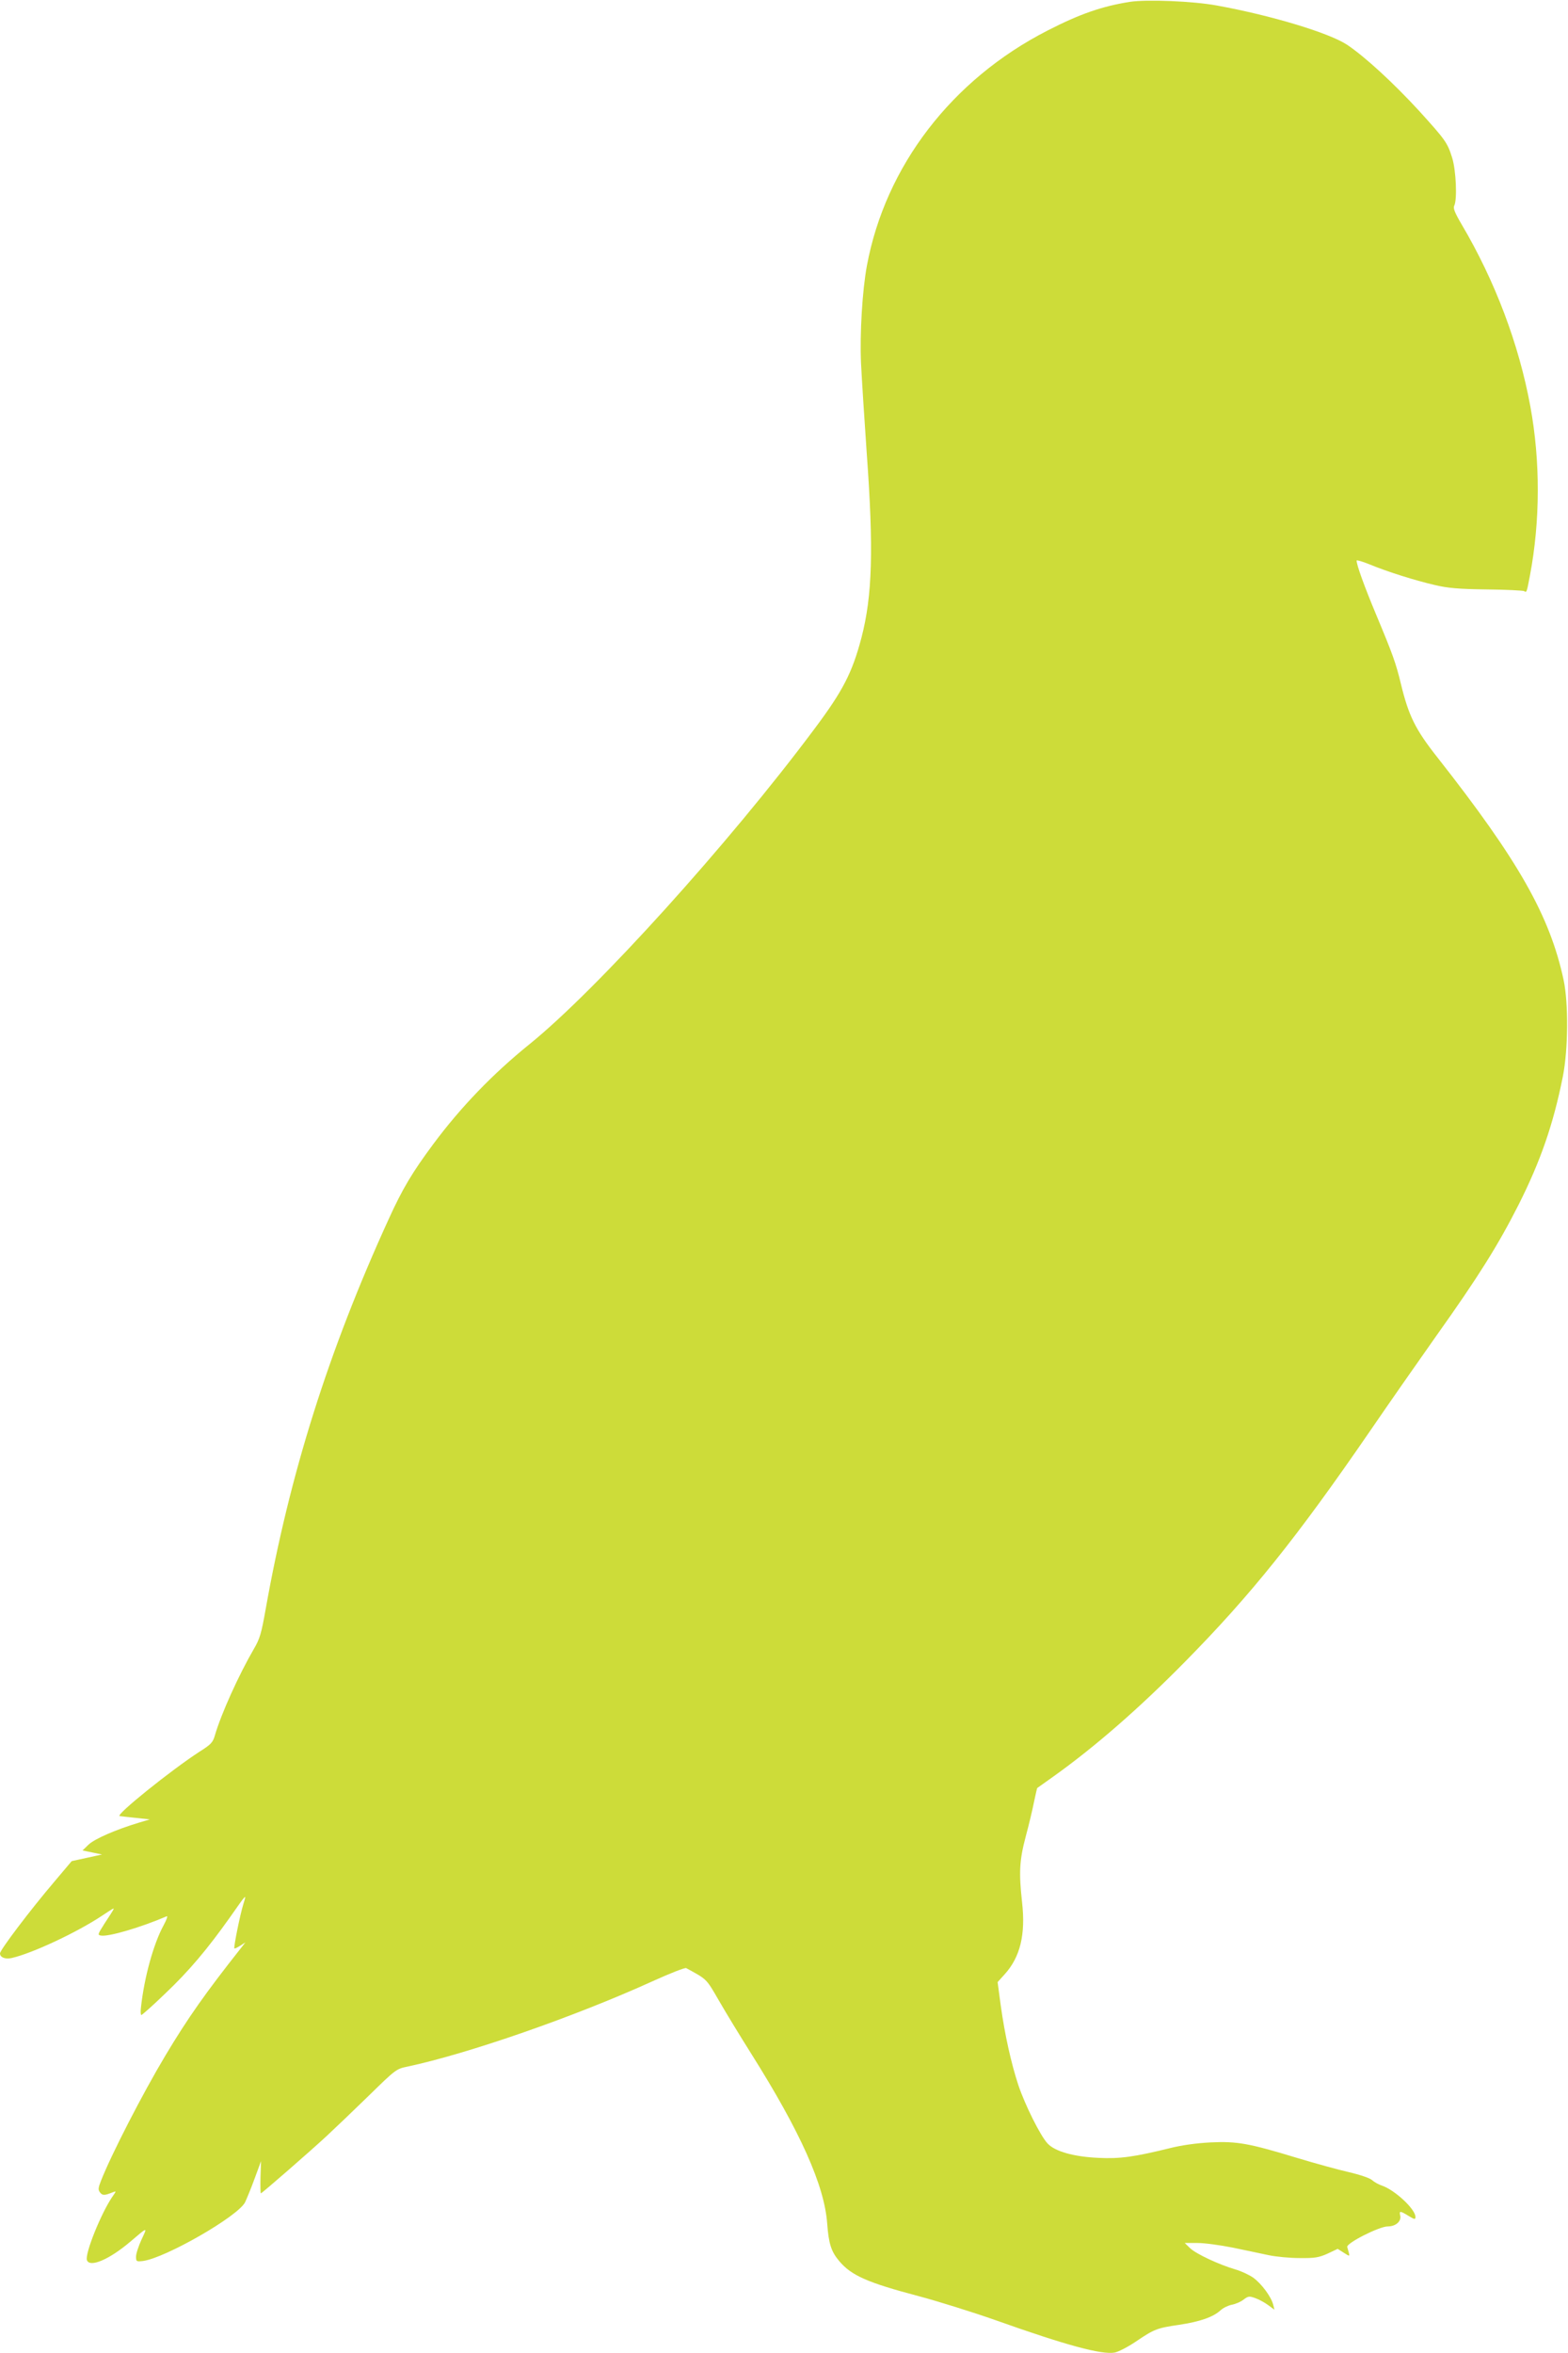 <?xml version="1.0" standalone="no"?>
<!DOCTYPE svg PUBLIC "-//W3C//DTD SVG 20010904//EN"
 "http://www.w3.org/TR/2001/REC-SVG-20010904/DTD/svg10.dtd">
<svg version="1.0" xmlns="http://www.w3.org/2000/svg"
 width="853pt" height="1280pt" viewBox="0 0 853 1280"
 preserveAspectRatio="xMidYMid meet">
<g transform="translate(0,1280) scale(0.1,-0.1)"
fill="#cddc39" stroke="none">
<path d="M6147 12790 c-152 -24 -273 -66 -450 -157 -519 -266 -880 -736 -981
-1278 -25 -135 -39 -368 -32 -530 4 -82 18 -303 31 -489 38 -521 31 -777 -29
-1006 -50 -189 -100 -287 -255 -494 -465 -624 -1187 -1422 -1551 -1716 -198
-160 -373 -341 -523 -543 -115 -155 -167 -242 -243 -409 -328 -718 -539 -1389
-669 -2122 -23 -129 -31 -159 -64 -215 -82 -141 -178 -353 -212 -470 -11 -39
-22 -50 -84 -89 -154 -100 -459 -345 -434 -350 8 -1 48 -6 89 -10 l75 -8 -60
-18 c-126 -38 -240 -88 -273 -119 l-33 -32 53 -11 53 -11 -82 -18 -83 -18 -97
-115 c-126 -148 -293 -368 -293 -387 0 -22 29 -33 64 -25 113 26 356 140 491
230 22 15 46 30 54 35 16 9 17 10 -42 -80 -36 -57 -37 -60 -17 -63 41 -7 215
44 357 105 7 2 -1 -19 -17 -49 -55 -101 -105 -282 -123 -445 -3 -24 -2 -43 2
-43 4 0 63 52 129 116 129 122 230 242 352 414 94 134 92 132 74 74 -19 -62
-54 -237 -49 -242 2 -2 16 5 32 15 l28 18 -25 -32 c-192 -243 -288 -379 -410
-583 -124 -207 -294 -538 -350 -680 -16 -40 -17 -51 -6 -65 13 -18 26 -17 70
1 19 7 19 7 -1 -22 -61 -87 -153 -314 -140 -348 16 -41 122 4 237 102 95 81
93 81 60 11 -16 -35 -30 -77 -30 -93 0 -27 2 -28 38 -24 123 17 515 242 555
319 9 19 33 77 52 129 l35 95 -3 -88 c-1 -48 0 -87 2 -87 6 0 272 232 356 310
44 41 148 140 230 220 146 143 151 147 210 159 330 70 912 272 1338 466 93 42
174 74 180 70 114 -62 108 -56 177 -175 36 -63 116 -194 177 -291 267 -424
398 -716 413 -924 8 -109 22 -152 65 -203 66 -79 155 -118 432 -191 105 -28
294 -87 419 -131 382 -136 578 -189 648 -176 20 4 71 30 114 59 102 69 115 74
237 92 113 17 185 42 225 79 14 13 41 26 61 30 21 4 49 16 64 28 25 19 31 20
64 8 20 -7 51 -24 70 -38 l34 -25 -7 28 c-11 43 -63 113 -108 146 -23 16 -66
36 -97 45 -89 26 -213 84 -246 115 l-30 29 70 0 c39 0 124 -12 190 -25 66 -14
154 -32 195 -41 41 -9 118 -16 171 -16 82 -1 104 3 151 24 l55 26 33 -21 c37
-23 35 -26 19 31 -6 21 174 112 220 112 44 0 76 28 68 60 -6 25 0 25 41 0 38
-23 42 -24 42 -8 0 42 -112 146 -182 170 -18 6 -42 19 -54 30 -12 11 -65 29
-125 43 -57 13 -185 48 -284 78 -260 79 -325 91 -470 84 -77 -4 -156 -15 -220
-31 -195 -48 -273 -59 -390 -53 -134 6 -236 35 -276 78 -39 41 -123 210 -159
317 -39 118 -74 275 -96 434 l-17 127 38 42 c85 94 115 216 95 393 -18 162
-14 229 20 357 17 63 37 147 45 188 9 41 16 75 18 76 1 1 42 30 90 64 224 160
466 371 713 622 358 363 609 676 1006 1254 102 149 266 384 365 524 227 319
334 491 443 706 120 238 190 439 242 700 29 147 31 398 4 525 -75 349 -245
649 -687 1211 -120 152 -156 226 -198 399 -27 112 -44 160 -134 375 -66 158
-107 272 -107 296 0 4 32 -5 71 -21 97 -40 246 -87 354 -112 71 -17 131 -22
282 -24 106 -1 198 -6 204 -9 14 -9 14 -10 32 85 56 296 57 622 2 920 -62 338
-192 682 -374 990 -37 63 -47 88 -40 101 17 33 10 192 -11 260 -26 83 -35 96
-181 257 -140 152 -292 292 -390 358 -98 65 -412 160 -709 214 -130 24 -382
34 -473 20z"/>
</g>
</svg>
